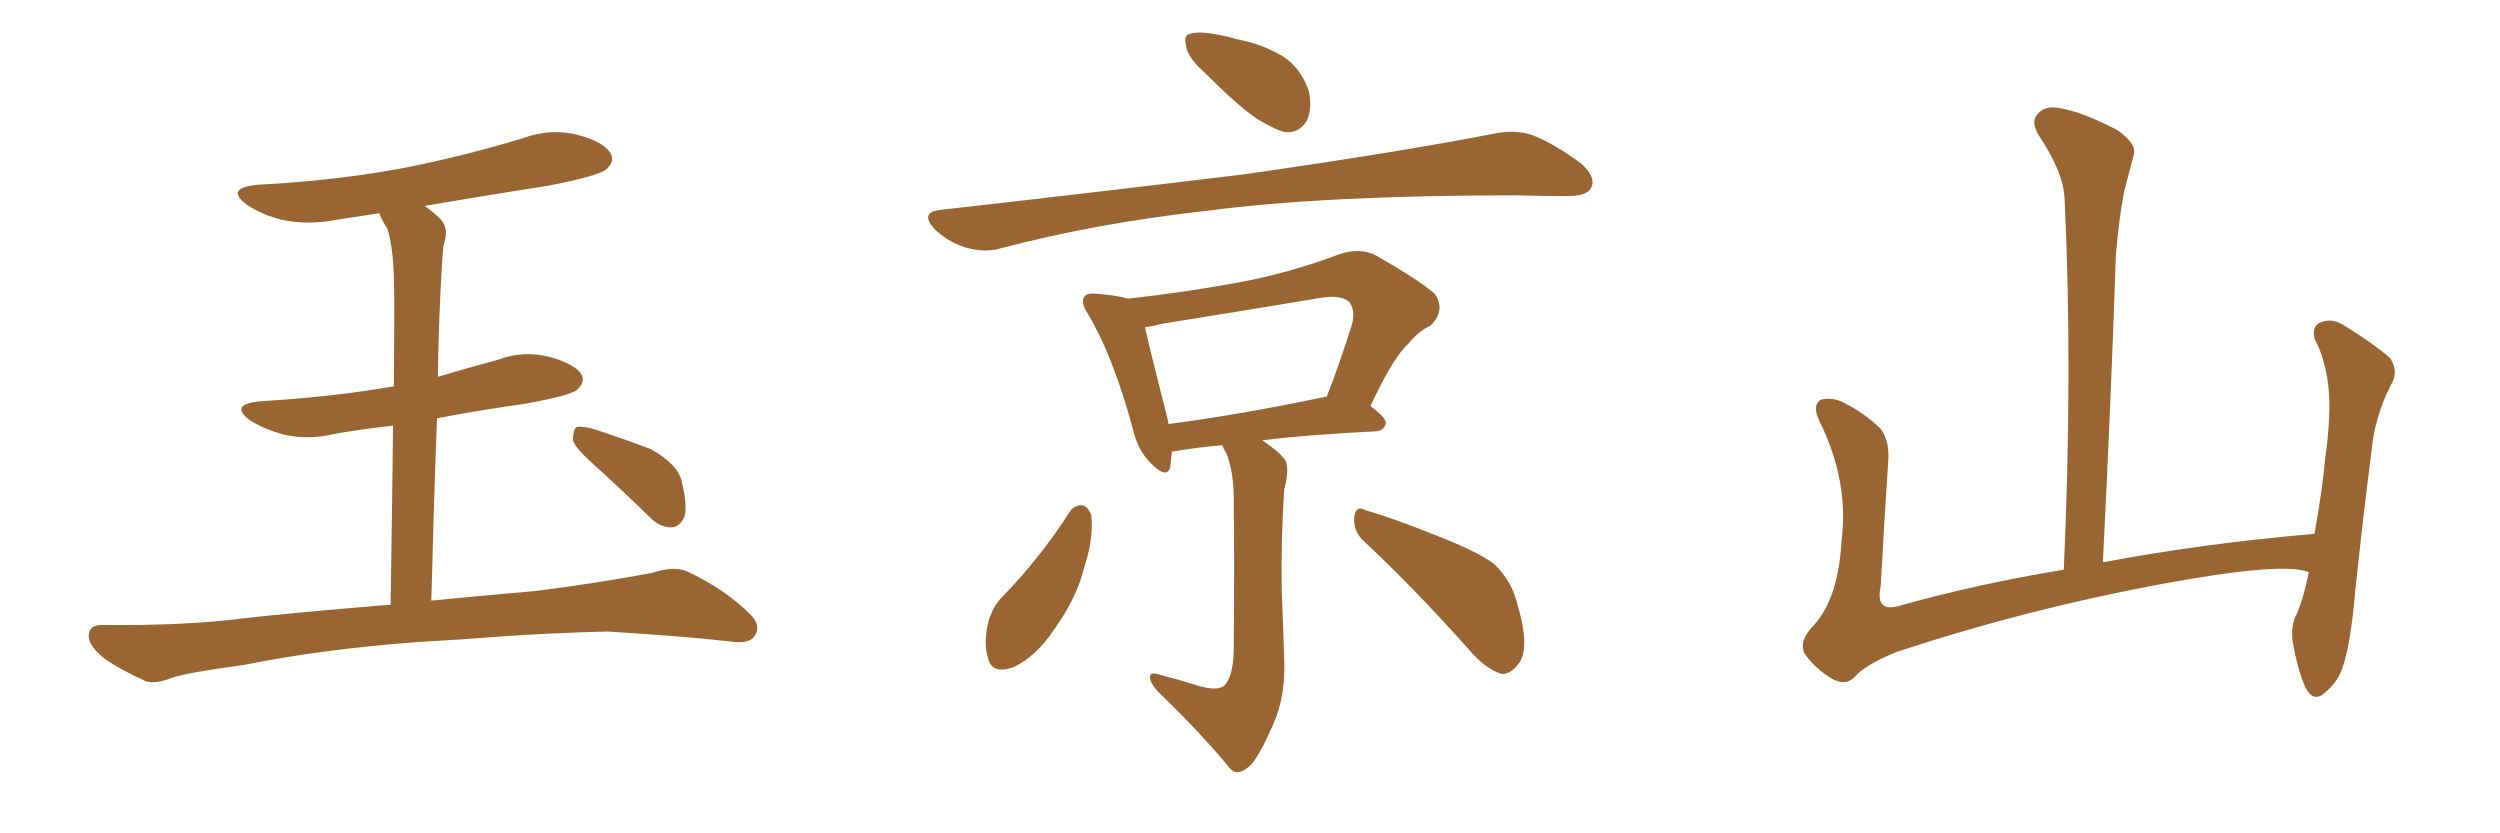 <svg xmlns="http://www.w3.org/2000/svg" xmlns:xlink="http://www.w3.org/1999/xlink" width="450" height="150"><path fill="#996633" padding="10" d="M75 115.58L75 115.58Q57.71 116.89 43.95 119.68L43.95 119.68Q33.25 121.14 30.91 122.02L30.91 122.02Q27.98 123.19 26.22 122.61L26.22 122.61Q21.39 120.41 18.75 118.51L18.75 118.51Q15.82 116.16 15.97 114.26L15.97 114.26Q16.11 112.50 18.31 112.50L18.31 112.50Q33.40 112.65 43.51 111.33L43.51 111.33Q52.59 110.30 70.31 108.84L70.31 108.84Q70.61 89.50 70.75 76.61L70.75 76.61Q65.33 77.20 60.35 78.08L60.35 78.08Q55.52 79.25 50.98 78.22L50.98 78.22Q47.46 77.20 45.12 75.73L45.12 75.73Q41.02 72.80 46.88 72.22L46.88 72.22Q59.62 71.48 70.61 69.58L70.61 69.58Q70.75 69.58 70.90 69.58L70.90 69.58Q71.04 53.32 70.90 50.10L70.90 50.10Q70.75 44.38 69.73 41.16L69.73 41.16Q68.85 39.84 68.26 38.38L68.26 38.38Q64.31 38.96 60.64 39.55L60.64 39.55Q55.52 40.58 50.68 39.55L50.68 39.55Q47.17 38.67 44.53 36.91L44.53 36.91Q40.28 33.84 46.44 33.25L46.44 33.25Q60.64 32.52 72.95 30.18L72.95 30.18Q83.94 27.98 94.04 24.90L94.04 24.90Q99.17 23.00 104.15 24.32L104.15 24.32Q108.98 25.63 110.01 27.83L110.01 27.83Q110.60 29.15 109.13 30.47L109.13 30.47Q107.81 31.64 98.88 33.40L98.88 33.40Q87.45 35.16 76.46 37.06L76.46 37.06Q77.93 38.09 79.39 39.55L79.39 39.55Q80.86 41.16 79.83 44.24L79.83 44.24Q79.54 46.88 79.39 50.54L79.39 50.54Q78.96 58.59 78.81 67.82L78.81 67.82Q84.23 66.21 89.65 64.75L89.65 64.75Q94.34 62.99 99.17 64.31L99.17 64.31Q103.71 65.63 104.74 67.53L104.74 67.53Q105.32 68.85 103.86 70.17L103.86 70.17Q102.69 71.19 94.63 72.66L94.63 72.66Q86.28 73.83 78.66 75.29L78.66 75.29Q78.08 90.38 77.64 108.11L77.64 108.11Q85.11 107.37 96.68 106.35L96.68 106.35Q107.08 105.03 117.33 103.13L117.33 103.13Q121.29 101.81 123.63 102.83L123.63 102.83Q130.52 106.05 135.06 110.60L135.06 110.60Q137.11 112.65 135.79 114.55L135.79 114.55Q134.77 116.02 131.10 115.43L131.10 115.43Q123.49 114.55 109.28 113.67L109.28 113.67Q98.73 113.96 90.38 114.55L90.38 114.55Q82.91 115.14 75 115.58ZM107.23 83.94L107.23 83.94L107.23 83.94Q103.56 80.71 103.13 79.25L103.13 79.25Q103.13 77.49 103.71 76.90L103.71 76.90Q104.59 76.61 106.79 77.20L106.79 77.20Q112.21 78.96 117.19 80.86L117.19 80.86Q122.17 83.64 122.75 86.87L122.75 86.87Q123.78 91.11 123.19 93.02L123.19 93.02Q122.31 94.92 120.85 94.92L120.85 94.92Q118.65 94.92 116.89 93.02L116.89 93.02Q111.77 88.04 107.23 83.94ZM216.80 13.04L216.80 13.04Q214.01 10.55 213.57 8.64L213.57 8.64Q212.99 6.30 214.01 6.15L214.01 6.15Q215.63 5.57 218.70 6.15L218.70 6.15Q220.61 6.45 222.51 7.03L222.51 7.03Q227.20 7.91 230.86 10.11L230.86 10.11Q234.08 12.16 235.55 16.26L235.55 16.26Q236.28 19.34 235.25 21.68L235.25 21.68Q233.79 24.17 231.01 23.73L231.01 23.73Q228.81 23.00 226.03 21.24L226.03 21.24Q222.66 18.90 216.80 13.04ZM169.19 37.79L169.19 37.79Q198.93 34.42 224.12 31.35L224.12 31.35Q252.69 27.25 269.09 24.02L269.09 24.02Q272.61 23.29 275.83 24.32L275.83 24.32Q279.64 25.78 284.62 29.44L284.62 29.44Q287.40 31.93 286.38 33.84L286.38 33.84Q285.64 35.30 282.13 35.30L282.13 35.30Q277.88 35.30 273.05 35.16L273.05 35.16Q238.33 35.16 217.24 37.94L217.24 37.94Q197.46 40.14 180.18 44.68L180.18 44.68Q177.39 45.56 173.73 44.53L173.73 44.53Q170.51 43.51 168.16 41.16L168.16 41.16Q165.53 38.23 169.19 37.79ZM214.89 123.19L214.89 123.19Q218.85 124.51 220.31 123.49L220.31 123.49Q221.92 121.88 222.07 117.33L222.07 117.33Q222.22 99.17 222.07 91.11L222.07 91.11Q222.22 85.25 220.75 81.59L220.75 81.59Q220.17 80.71 220.02 80.13L220.02 80.13Q215.19 80.57 211.96 81.15L211.96 81.15Q211.52 81.15 210.94 81.30L210.94 81.30Q210.79 82.76 210.64 84.08L210.64 84.08Q210.06 86.28 207.28 83.50L207.28 83.50Q204.79 81.15 203.91 77.20L203.91 77.20Q200.39 64.16 195.85 56.54L195.85 56.54Q194.38 54.35 195.26 53.32L195.26 53.32Q195.56 52.73 197.46 52.88L197.46 52.88Q201.12 53.17 203.03 53.76L203.03 53.76Q213.57 52.59 222.95 50.83L222.95 50.83Q231.88 49.22 241.26 45.70L241.26 45.70Q244.92 44.53 247.71 46.00L247.71 46.00Q255.62 50.54 258.25 52.88L258.25 52.88Q260.30 55.81 257.52 58.59L257.52 58.59Q255.32 59.62 253.42 61.96L253.42 61.96Q250.78 64.31 246.68 73.10L246.68 73.10Q249.46 75.15 249.46 76.17L249.46 76.17Q249.17 77.49 247.71 77.64L247.71 77.64Q235.55 78.22 227.20 79.25L227.20 79.25Q230.27 81.30 231.30 82.76L231.30 82.76Q232.18 84.23 231.15 88.18L231.15 88.18Q230.57 96.97 230.71 106.35L230.71 106.35Q231.01 113.67 231.15 118.51L231.15 118.51Q231.45 125.24 229.25 130.22L229.25 130.22Q227.05 135.35 225.29 137.55L225.29 137.55Q222.95 139.89 221.48 138.43L221.48 138.43Q216.36 132.13 208.45 124.51L208.45 124.51Q206.98 122.90 206.98 121.88L206.98 121.88Q206.98 120.85 208.74 121.44L208.74 121.44Q212.11 122.31 214.89 123.19ZM238.33 71.48L238.33 71.48Q238.62 71.34 238.77 71.48L238.77 71.48Q241.11 65.63 243.46 58.01L243.46 58.01Q243.90 55.66 242.87 54.35L242.87 54.35Q241.41 53.03 237.74 53.61L237.74 53.61Q223.68 55.96 209.03 58.30L209.03 58.30Q207.57 58.74 206.10 58.89L206.10 58.89Q207.13 63.57 210.21 75.59L210.21 75.59Q210.21 75.88 210.35 76.32L210.35 76.32Q222.80 74.71 238.33 71.48ZM192.63 91.99L192.63 91.99Q193.51 90.82 194.97 90.97L194.97 90.97Q195.85 91.26 196.44 92.72L196.44 92.72Q196.88 96.97 195.12 102.25L195.12 102.25Q193.80 107.67 189.70 113.38L189.70 113.38Q186.47 118.21 182.37 120.12L182.37 120.12Q178.42 121.44 177.83 118.36L177.83 118.36Q176.95 115.72 177.98 111.62L177.98 111.62Q178.86 108.98 180.32 107.52L180.32 107.52Q187.21 100.49 192.63 91.99ZM245.65 97.56L245.65 97.56L245.65 97.56Q243.60 95.80 243.75 93.16L243.75 93.16Q244.04 90.82 245.80 91.85L245.80 91.85Q250.49 93.16 258.54 96.39L258.54 96.39Q265.72 99.17 268.95 101.51L268.95 101.51Q272.17 104.59 273.19 108.98L273.19 108.98Q275.54 117.04 273.19 119.68L273.19 119.68Q271.73 121.44 270.26 121.29L270.26 121.29Q267.33 120.41 264.26 116.75L264.26 116.75Q254.15 105.47 245.65 97.56ZM415.58 102.98L415.58 102.98L415.58 102.98Q410.89 101.07 388.77 105.18L388.77 105.18Q364.45 109.72 341.46 117.33L341.46 117.33Q335.60 119.68 333.69 122.02L333.69 122.02Q332.08 123.49 329.74 122.17L329.74 122.17Q326.81 120.41 324.90 117.77L324.90 117.77Q323.58 115.43 326.66 112.35L326.66 112.35Q330.91 107.52 331.49 97.27L331.49 97.27Q332.81 86.57 327.54 75.88L327.54 75.88Q326.07 72.80 327.83 71.92L327.83 71.92Q329.74 71.48 331.64 72.36L331.64 72.36Q335.74 74.41 338.53 77.20L338.53 77.20Q340.28 79.54 339.84 83.64L339.84 83.64Q339.11 94.78 338.53 105.47L338.53 105.47Q337.50 110.16 341.60 109.13L341.60 109.13Q355.52 105.18 371.48 102.54L371.48 102.54Q373.10 66.80 371.63 35.89L371.63 35.89Q371.48 31.05 366.94 24.32L366.94 24.32Q365.48 21.83 366.80 20.51L366.80 20.51Q368.12 18.90 370.90 19.48L370.90 19.48Q375 20.21 381.15 23.44L381.15 23.44Q384.67 25.93 384.08 27.83L384.08 27.83Q383.35 30.62 382.32 34.57L382.32 34.57Q381.45 39.11 380.86 45.85L380.86 45.85Q379.98 72.22 378.52 101.22L378.52 101.22Q396.24 97.85 416.60 96.09L416.60 96.09Q417.92 88.92 418.51 82.76L418.51 82.76Q419.68 74.41 419.09 69.43L419.09 69.43Q418.51 64.45 416.60 60.94L416.60 60.94Q416.16 58.74 417.48 58.15L417.48 58.15Q419.53 57.13 421.73 58.45L421.73 58.45Q427.00 61.67 430.22 64.45L430.22 64.45Q431.84 66.94 430.37 69.29L430.37 69.29Q427.44 75 426.86 81.30L426.86 81.30Q425.39 92.72 423.93 106.49L423.93 106.49Q423.19 115.43 421.73 119.97L421.73 119.97Q420.85 122.75 418.51 124.66L418.51 124.66Q416.46 126.56 414.99 123.78L414.99 123.78Q413.53 120.56 412.65 115.28L412.65 115.28Q412.35 112.35 413.38 110.60L413.38 110.60Q414.70 107.52 415.58 102.98Z"/></svg>